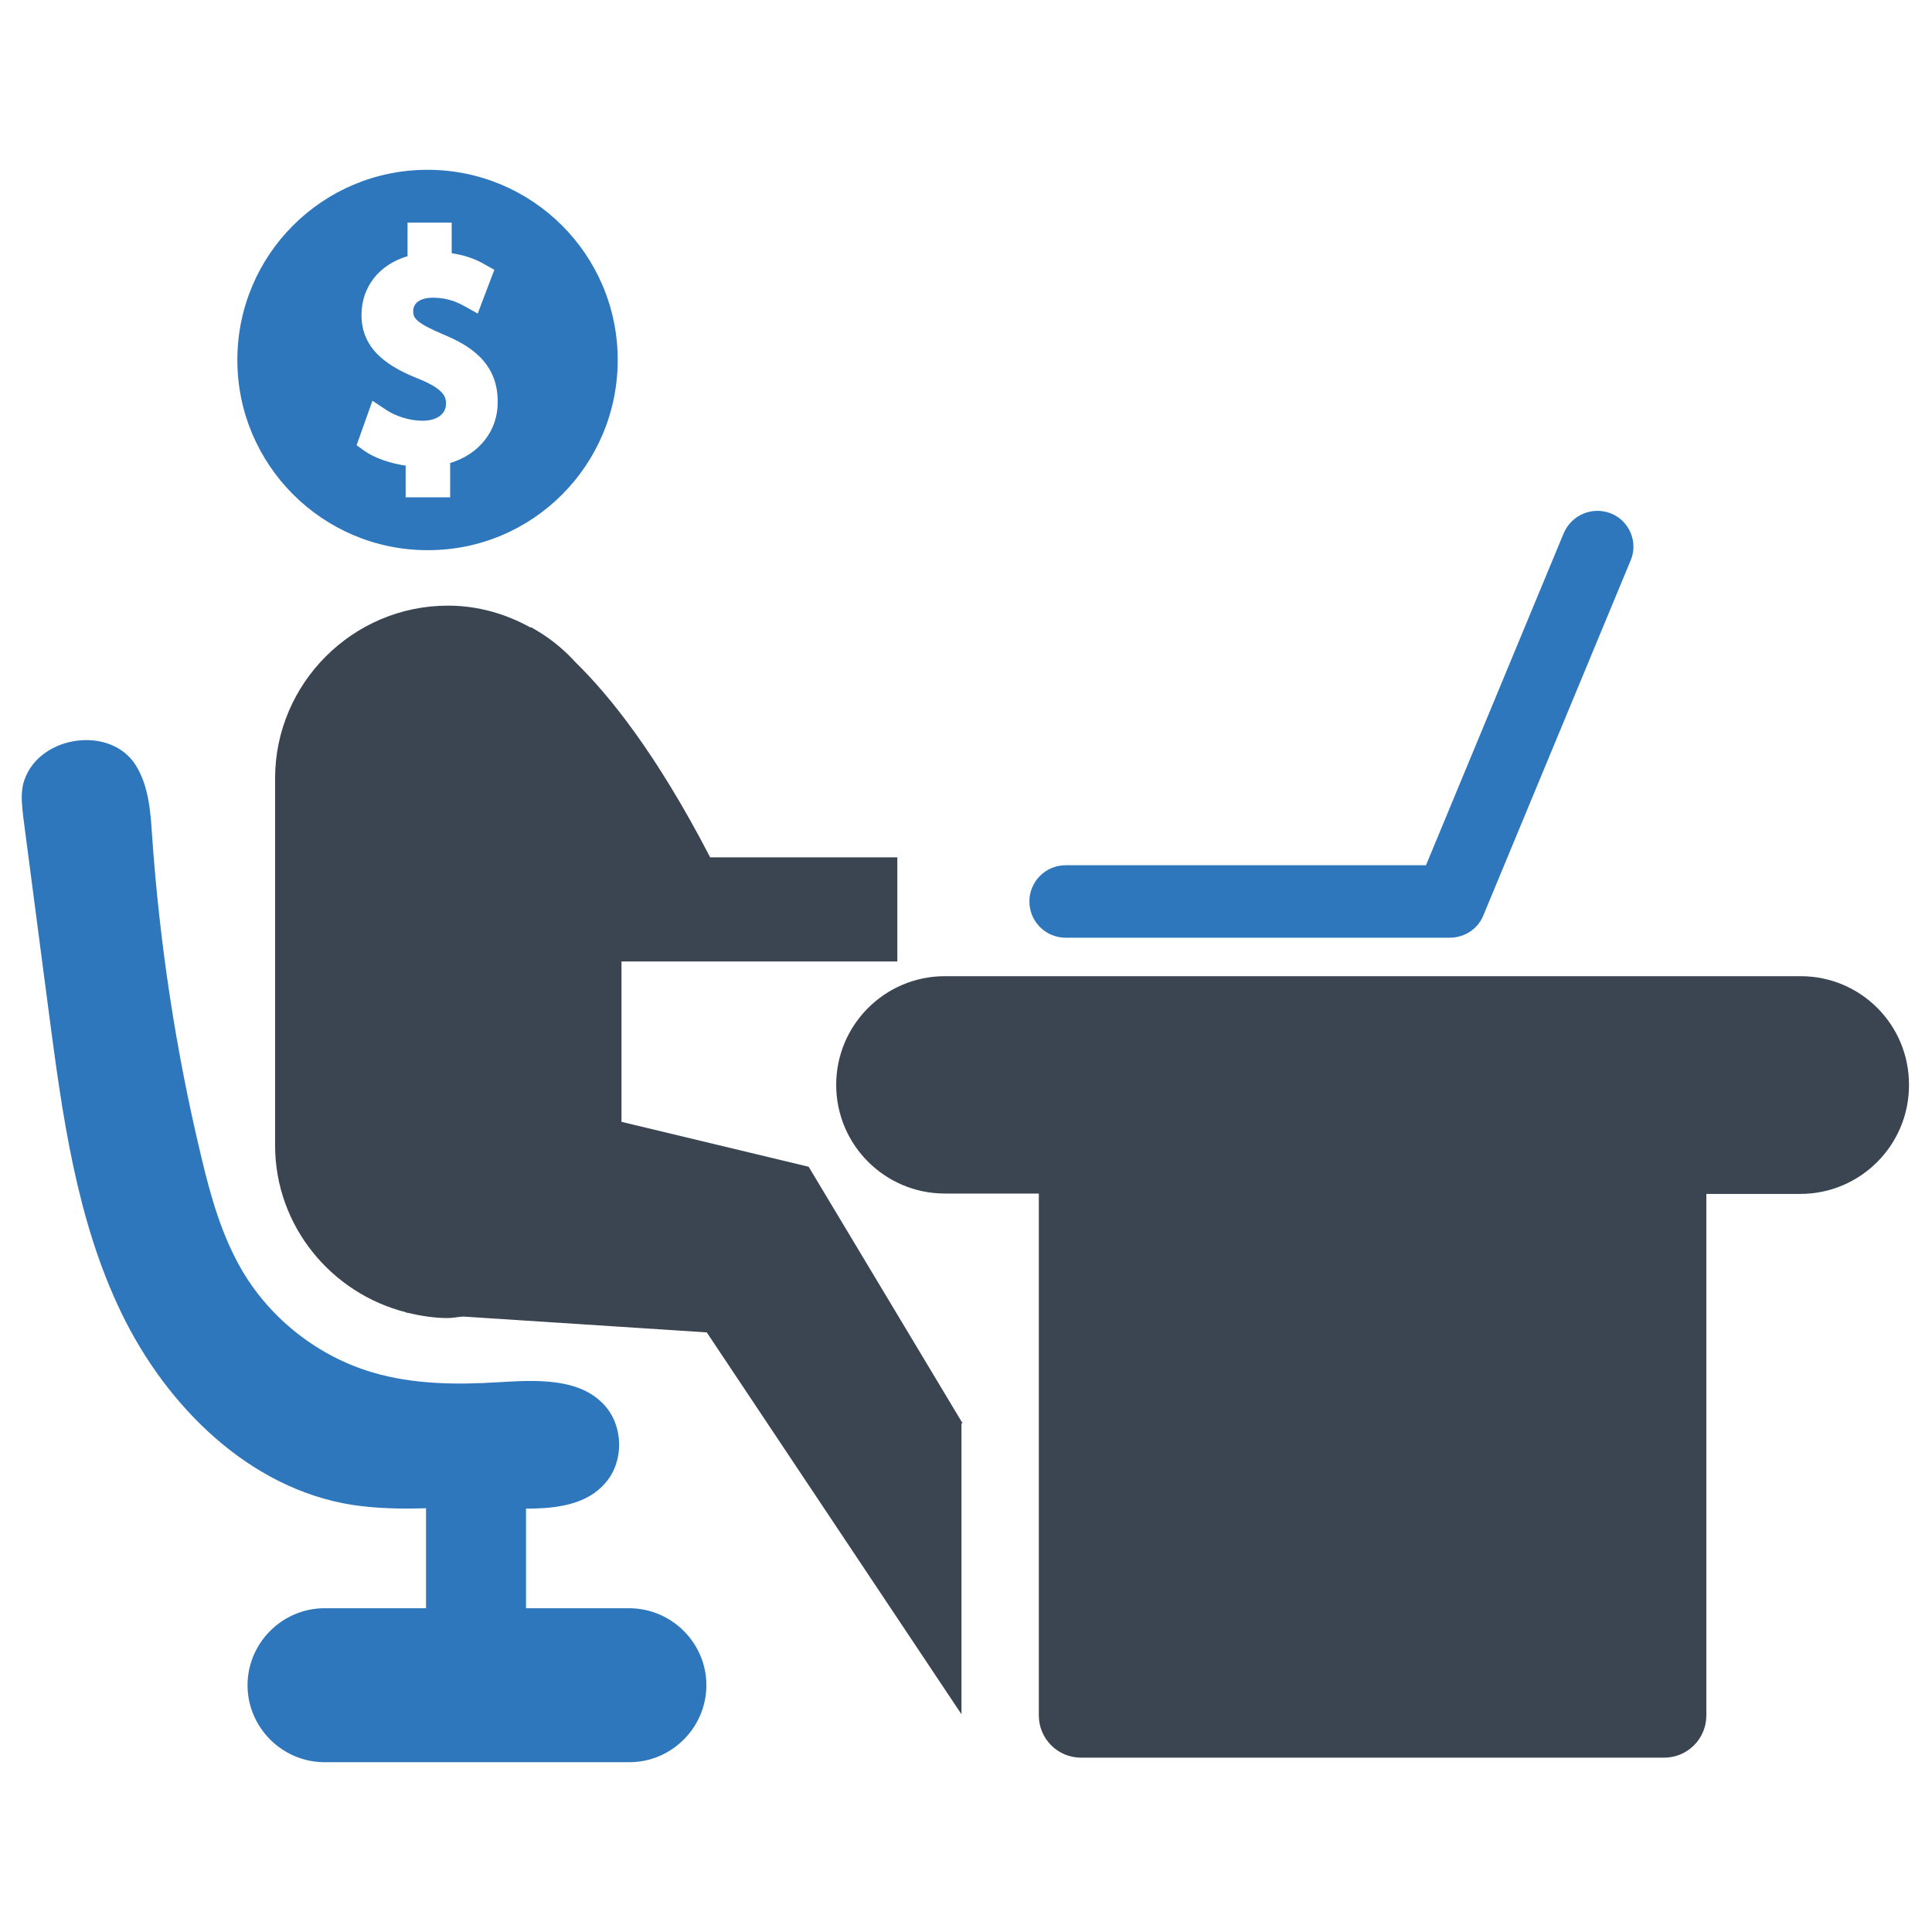 <?xml version="1.0" encoding="utf-8"?>
<!-- Generator: Adobe Illustrator 21.0.2, SVG Export Plug-In . SVG Version: 6.00 Build 0)  -->
<svg version="1.1" id="Layer_1" xmlns="http://www.w3.org/2000/svg" xmlns:xlink="http://www.w3.org/1999/xlink" x="0px" y="0px"
	 viewBox="0 0 512 512" style="enable-background:new 0 0 512 512;" xml:space="preserve">
<style type="text/css">
	.st0{fill-rule:evenodd;clip-rule:evenodd;fill:#2E77BC;}
	.st1{fill-rule:evenodd;clip-rule:evenodd;fill:#3B4552;}
</style>
<g>
	<path class="st0" d="M163.7,95.4c0-27.9-22.6-50.4-50.4-50.4c-27.9,0-50.4,22.6-50.4,50.4s22.6,50.4,50.4,50.4
		C141.1,145.9,163.7,123.3,163.7,95.4z M119.3,122.7v9.1h-11.8v-8.4c-4.1-0.6-8.2-2-10.9-3.9l-2.1-1.5l4.2-11.8l3.6,2.4
		c2.7,1.8,6.4,2.9,9.7,2.9c3.8,0,6.2-1.8,6.2-4.5c0-1.8-0.5-3.8-7-6.5c-7.6-3-15.4-7.4-15.4-17c0-7.5,4.7-13.4,12.2-15.6V59h11.7
		v8.1c3.2,0.5,6.1,1.4,8.8,3l2.5,1.4l-4.4,11.6l-3.4-1.9c-1.3-0.7-4-2.3-8.5-2.3c-3.2,0-5.2,1.3-5.2,3.6c0,1.7,0.6,3,7.9,6.1
		c6.8,2.8,14.5,7.3,14.5,17.8C132,114.1,127,120.4,119.3,122.7z"/>
	<path class="st1" d="M477.2,258.7H250.4c-15.9,0-28.8,12.9-28.8,28.8c0,15.9,12.9,28.8,28.8,28.8h24.9v138.3
		c0,6.2,5,11.2,11.2,11.2h154.5c6.2,0,11.2-5,11.2-11.2V316.4h24.9c15.9,0,28.8-12.9,28.8-28.8C506,271.6,493.1,258.7,477.2,258.7z"
		/>
	<path class="st0" d="M427,136.1c-4.9-2-10.5,0.3-12.6,5.2l-36.5,88h-95.5c-5.3,0-9.6,4.3-9.6,9.6c0,5.3,4.3,9.6,9.6,9.6h101.7
		c0,0,0.1,0,0.1,0c3.8,0,7.4-2.2,8.9-5.9l39-94C434.2,143.8,431.9,138.1,427,136.1z"/>
	<path class="st0" d="M166.7,426.2h-27.3v-26.4c8.1,0,16.2-1,21.2-7c4.8-5.7,4.6-14.9-0.4-20.4c-6.6-7.3-18.1-6.7-28-6.1
		c-11.2,0.7-22.7,0.6-33.5-2.6c-14.2-4.2-26.7-13.9-34.3-26.6c-5.6-9.4-8.6-20.1-11.1-30.7c-6.7-27.9-11-56.3-13-85
		c-0.4-6.3-0.9-13-4.2-18.4c-6.5-10.8-25.4-8.3-29.6,3.6c-0.2,0.6-0.4,1.2-0.5,1.9c-0.5,2.7-0.1,5.6,0.2,8.3
		c2.2,17.1,4.5,34.1,6.7,51.2c3.6,27.3,7.3,55.2,19.3,80c12,24.8,33.9,46.5,61.1,50.8c6.5,1,13.1,1.1,19.6,0.9v26.5H86
		c-11.2,0-20.4,9.2-20.4,20.4c0,11.2,9.2,20.4,20.4,20.4h80.8c11.2,0,20.4-9.2,20.4-20.4C187.2,435.4,178,426.2,166.7,426.2z"/>
	<path class="st1" d="M255.1,377.2l-40.8-68l-49.6-11.9v-42.5h73.1v-27.6h-49.6c-14.4-27.8-26.9-43.1-35.6-51.6
		c-2.8-3.1-6.1-5.9-9.7-8.1c-1.3-0.8-2.2-1.3-2.2-1.3l-0.1,0.1c-6.5-3.6-13.9-5.8-21.9-5.8h0c-25.2,0-45.8,20.6-45.8,45.8v97.2
		c0,21.4,14.9,39.3,34.8,44.3l-0.1,0.1l0.4,0c3.4,0.8,7,1.4,10.6,1.4h0c1.4,0,2.7-0.3,4.1-0.4l64.6,4.2l67.5,101.2V377.2z"/>
</g>
</svg>
